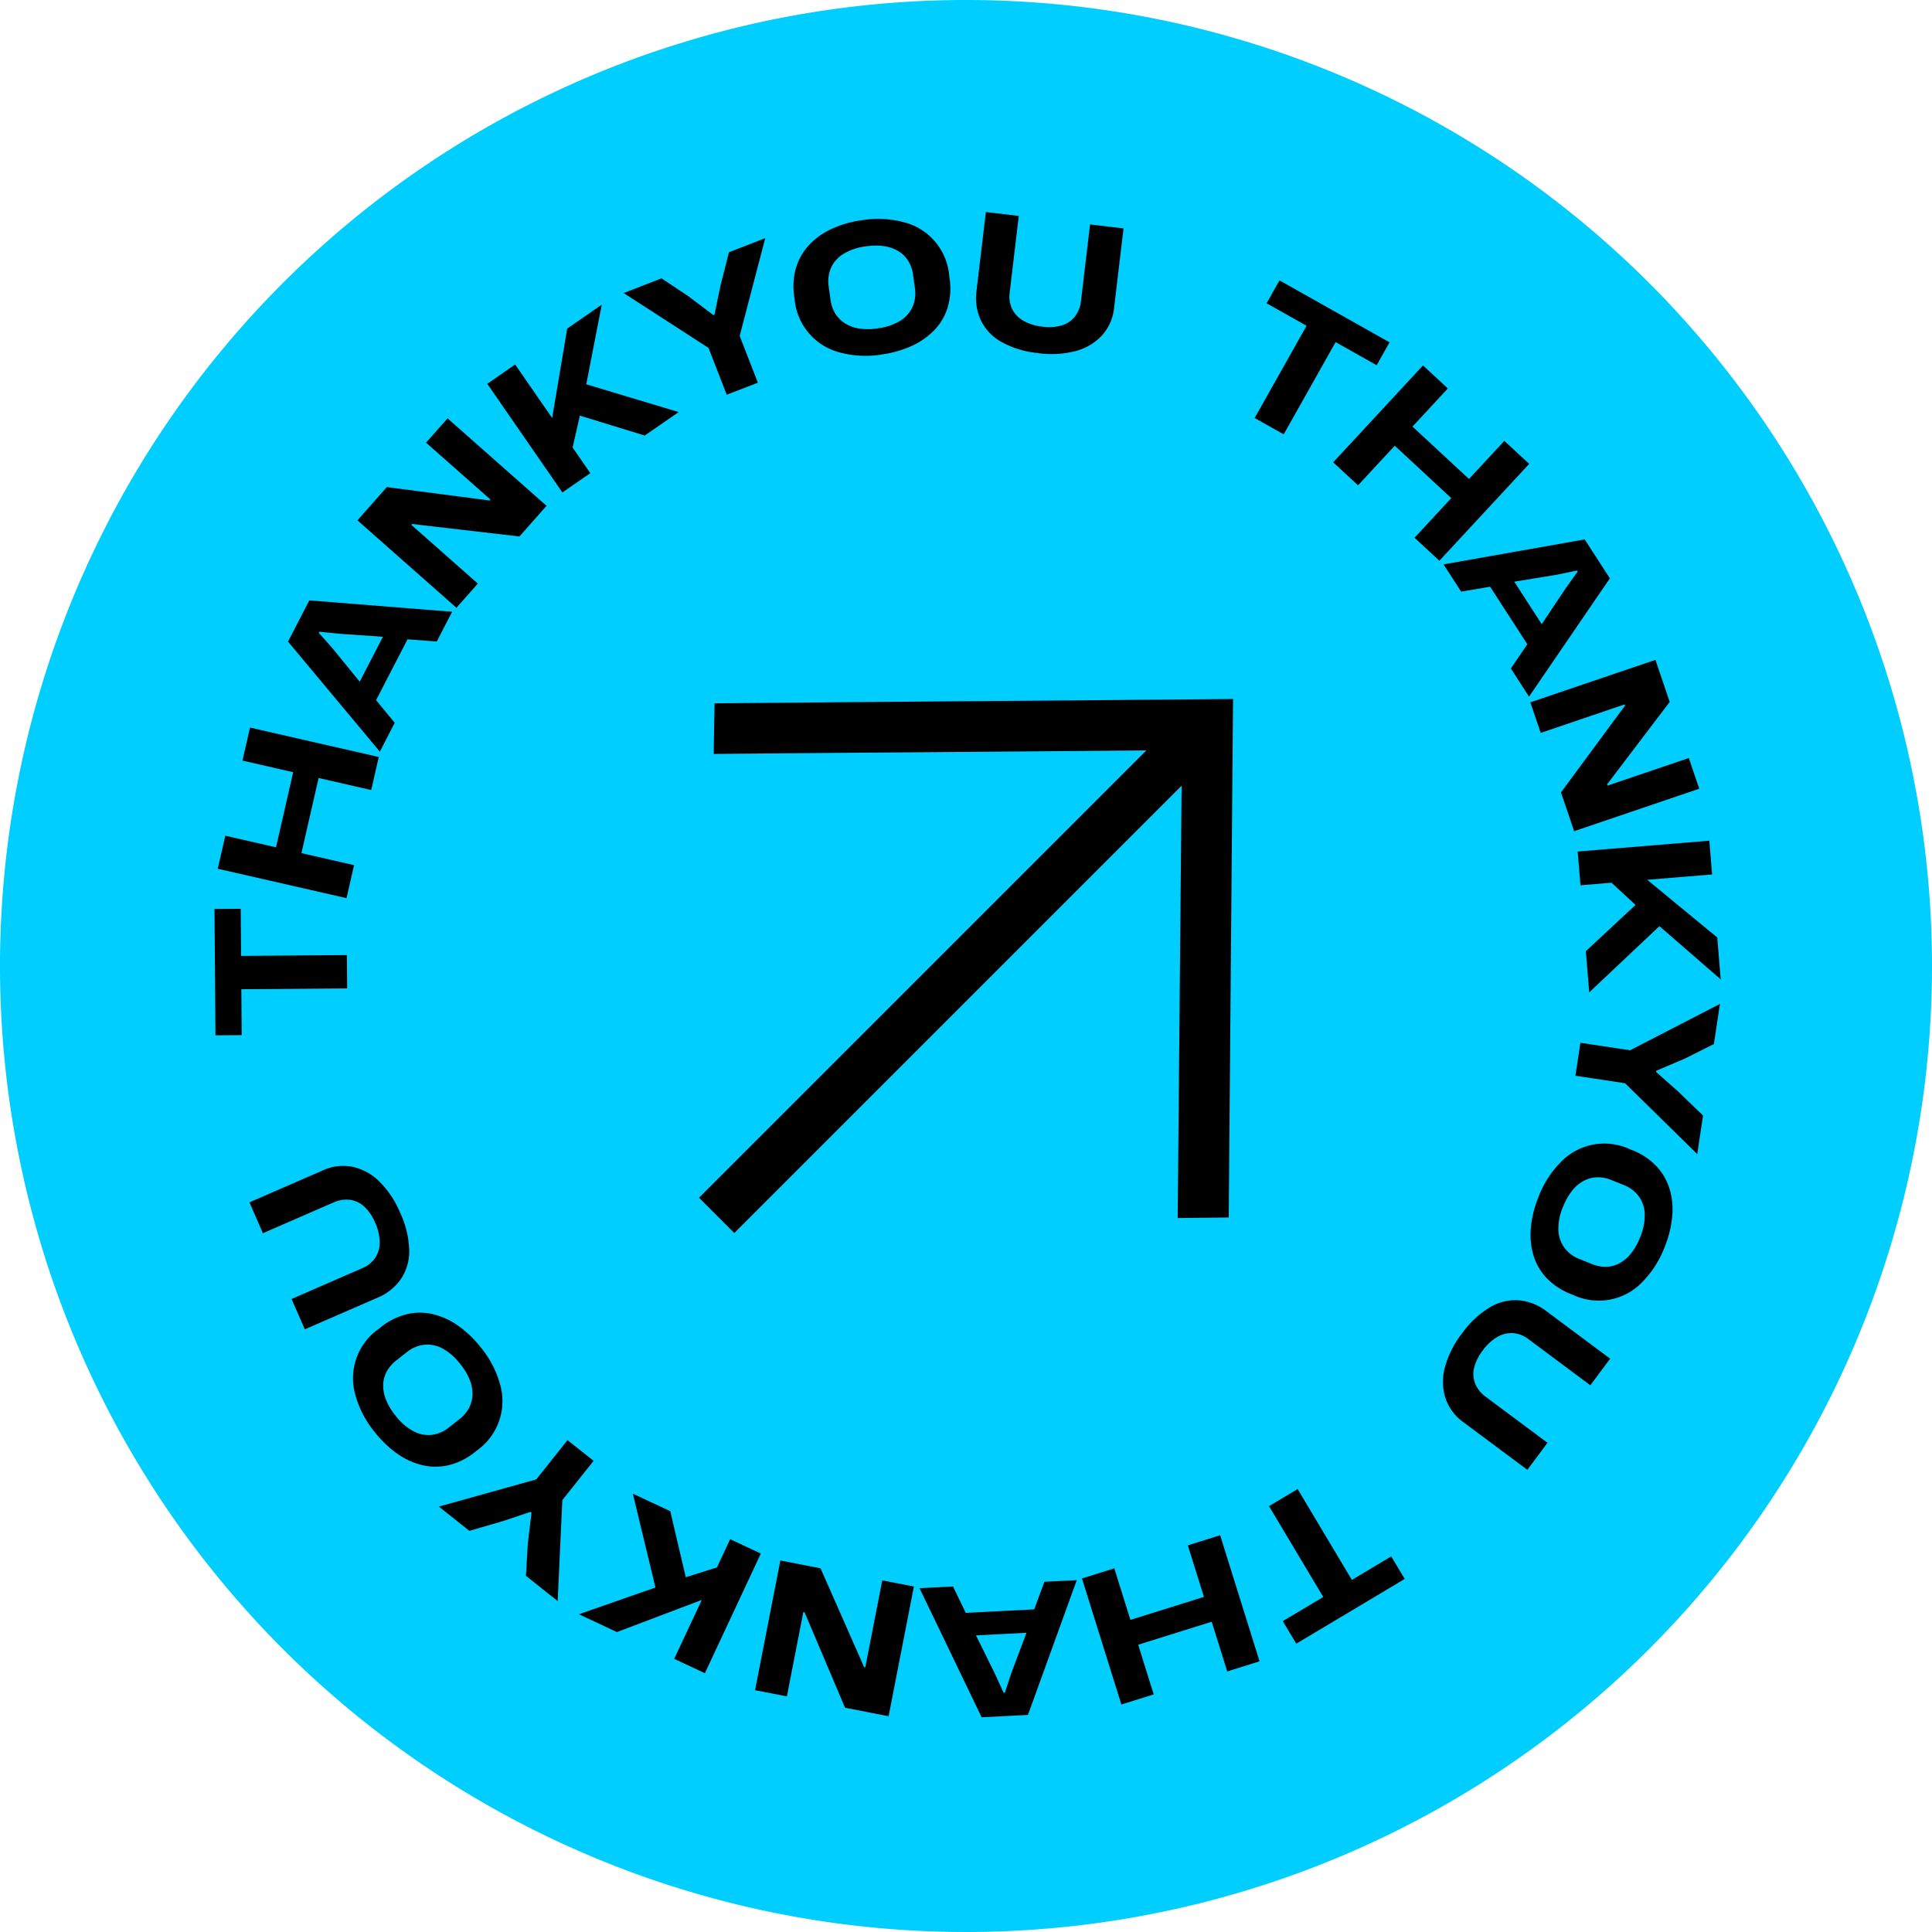 <svg id="Group_4059" data-name="Group 4059" xmlns="http://www.w3.org/2000/svg" xmlns:xlink="http://www.w3.org/1999/xlink" width="140" height="140" viewBox="0 0 140 140">
  <defs>
    <clipPath id="clip-path">
      <rect id="Rectangle_5498" data-name="Rectangle 5498" width="140" height="140" fill="none"/>
    </clipPath>
  </defs>
  <g id="Group_4058" data-name="Group 4058" clip-path="url(#clip-path)">
    <path id="Path_31225" data-name="Path 31225" d="M140,70A70,70,0,1,1,70,0a70,70,0,0,1,70,70" fill="#00ceff"/>
    <path id="Path_31226" data-name="Path 31226" d="M43.276,175.331l.071,9.152-1.9.015-.071-9.153Zm-.139,5.831-.019-2.416,7.852-.061.019,2.415Z" transform="translate(-25.833 -109.477)"/>
    <path id="Path_31227" data-name="Path 31227" d="M51.341,152.73,42.009,150.6l.547-2.394,9.332,2.133Zm1.79-7.834L43.8,142.763l.547-2.394,9.332,2.133Zm-5.1,4.76-1.843-.421,1.331-5.824,1.843.421Z" transform="translate(-26.231 -87.647)"/>
    <path id="Path_31228" data-name="Path 31228" d="M62.222,126.793l-6.654-7.975,1.543-2.987,10.349.824-1.115,2.158-2.118-.163-2.278,4.41L63.3,124.7Zm-1.46-5.07,1.682-3.255L59.3,118.25l-1.46-.148-.042.082.972,1.094Z" transform="translate(-34.697 -72.325)"/>
    <path id="Path_31229" data-name="Path 31229" d="M76.134,94.436,68.96,88.1l2.13-2.411,7.053.922.394.05.06-.069-4.664-4.121,1.556-1.762,7.174,6.338L80.7,89.269l-7.215-.838-.553-.068-.061.069,4.813,4.251Z" transform="translate(-43.059 -50.394)"/>
    <path id="Path_31230" data-name="Path 31230" d="M99.452,72.387l-5.444-7.874,2.02-1.4,2.681,3.877L99.8,60.51l2.506-1.733-1.183,6.07-.276-.4,7.033,2.114-2.462,1.7-4.7-1.443-.525,2.311,1.284,1.858Z" transform="translate(-58.699 -36.701)"/>
    <path id="Path_31231" data-name="Path 31231" d="M127.788,57.282l-1.317-3.391-6.152-3.977,2.742-1.065,1.955,1.3,1.8,1.359.086-.033.43-2.083.617-2.437,2.631-1.022-1.853,7.087,1.317,3.391Z" transform="translate(-75.127 -28.678)"/>
    <path id="Path_31232" data-name="Path 31232" d="M159.431,52.08a7.237,7.237,0,0,1-2.977-.154,4.383,4.383,0,0,1-3.287-3.849l-.027-.2a4.829,4.829,0,0,1,.134-2.106,4.2,4.2,0,0,1,.958-1.656,5.232,5.232,0,0,1,1.65-1.162,7.775,7.775,0,0,1,2.207-.622,7.267,7.267,0,0,1,2.99.152,4.366,4.366,0,0,1,3.287,3.849l.027.195a4.9,4.9,0,0,1-.128,2.105,4.1,4.1,0,0,1-.958,1.656,5.309,5.309,0,0,1-1.656,1.162,7.855,7.855,0,0,1-2.22.624m-.262-1.9a4,4,0,0,0,1.673-.562,2.285,2.285,0,0,0,.885-1.03,2.456,2.456,0,0,0,.159-1.3l-.136-.989a2.579,2.579,0,0,0-.325-.963,2.134,2.134,0,0,0-.674-.709,2.72,2.72,0,0,0-1.021-.389,4.384,4.384,0,0,0-1.379,0,4.01,4.01,0,0,0-1.666.561,2.3,2.3,0,0,0-.893,1.024,2.474,2.474,0,0,0-.156,1.321l.136.989a2.5,2.5,0,0,0,.322.943,2.2,2.2,0,0,0,.674.709,2.657,2.657,0,0,0,1.022.4,4.374,4.374,0,0,0,1.379,0" transform="translate(-95.586 -26.382)"/>
    <path id="Path_31233" data-name="Path 31233" d="M192.837,51.126a6.766,6.766,0,0,1-2.731-.833,3.59,3.59,0,0,1-1.465-1.582,3.836,3.836,0,0,1-.3-2.071l.681-5.737,2.386.284-.658,5.542a2.1,2.1,0,0,0,.175,1.2,2.024,2.024,0,0,0,.811.85,3.472,3.472,0,0,0,1.377.428,3.4,3.4,0,0,0,1.4-.085,1.9,1.9,0,0,0,.956-.64,2.2,2.2,0,0,0,.446-1.137l.658-5.542,2.425.288-.681,5.737a3.518,3.518,0,0,1-.881,2.018,3.98,3.98,0,0,1-1.92,1.134,6.934,6.934,0,0,1-2.683.151" transform="translate(-117.583 -25.539)"/>
    <path id="Path_31234" data-name="Path 31234" d="M245.909,57.221l2.106,1.185-3.852,6.843-2.106-1.185Zm4.991,3.02-7.976-4.489.934-1.659,7.976,4.489Z" transform="translate(-151.141 -33.775)"/>
    <path id="Path_31235" data-name="Path 31235" d="M257.213,77.52l6.508-7.02,1.8,1.669-6.508,7.02Zm4.317-1.334,1.285-1.387,4.382,4.062-1.286,1.386Zm1.577,6.8,6.508-7.02,1.8,1.669-6.508,7.02Z" transform="translate(-160.605 -44.02)"/>
    <path id="Path_31236" data-name="Path 31236" d="M278.5,105.877l10.228-1.811,1.825,2.823-5.858,8.571-1.319-2.04,1.194-1.757-2.695-4.168-2.1.356Zm5.125,1.253,1.989,3.077,1.749-2.616.855-1.193-.05-.077-1.432.3Z" transform="translate(-173.896 -64.979)"/>
    <path id="Path_31237" data-name="Path 31237" d="M295.248,130.384l9.065-3.076,1.034,3.047-4.3,5.662-.239.317.03.087,5.894-2,.755,2.226-9.065,3.076-.954-2.81,4.312-5.845.334-.446-.029-.087L296,132.6Z" transform="translate(-184.354 -79.492)"/>
    <path id="Path_31238" data-name="Path 31238" d="M304.383,162.975l9.54-.785.2,2.447-4.7.387,5.074,4.18.25,3.036-4.669-4.056.484-.04-5.343,5.038-.245-2.984,3.6-3.353-1.74-1.609-2.251.186Z" transform="translate(-190.058 -101.271)"/>
    <path id="Path_31239" data-name="Path 31239" d="M304.309,196.5l3.6.543,6.51-3.359-.439,2.909-2.1,1.051-2.072.882-.014.091,1.593,1.409,1.808,1.747-.422,2.791-5.228-5.132-3.6-.543Z" transform="translate(-189.786 -120.936)"/>
    <path id="Path_31240" data-name="Path 31240" d="M295.868,224.479a7.23,7.23,0,0,1,1.611-2.508,4.382,4.382,0,0,1,4.973-.944l.183.074a4.838,4.838,0,0,1,1.762,1.161,4.2,4.2,0,0,1,.962,1.655,5.22,5.22,0,0,1,.19,2.008,7.793,7.793,0,0,1-.555,2.226,7.27,7.27,0,0,1-1.615,2.521,4.368,4.368,0,0,1-4.973.944l-.183-.074a4.9,4.9,0,0,1-1.765-1.156,4.105,4.105,0,0,1-.962-1.653,5.309,5.309,0,0,1-.188-2.015,7.828,7.828,0,0,1,.56-2.237m1.778.716a4,4,0,0,0-.342,1.731,2.285,2.285,0,0,0,.455,1.28,2.459,2.459,0,0,0,1.051.783l.926.372a2.586,2.586,0,0,0,1,.2,2.133,2.133,0,0,0,.95-.234,2.719,2.719,0,0,0,.845-.693,4.382,4.382,0,0,0,.686-1.2,4.012,4.012,0,0,0,.34-1.725,2.292,2.292,0,0,0-.446-1.283,2.472,2.472,0,0,0-1.069-.791l-.926-.372a2.5,2.5,0,0,0-.979-.189,2.2,2.2,0,0,0-.95.234,2.65,2.65,0,0,0-.851.691,4.376,4.376,0,0,0-.687,1.2" transform="translate(-184.376 -137.765)"/>
    <path id="Path_31241" data-name="Path 31241" d="M279.751,253.283a6.771,6.771,0,0,1,2.084-1.952,3.593,3.593,0,0,1,2.1-.481,3.839,3.839,0,0,1,1.943.776l4.633,3.452-1.436,1.927-4.475-3.334a2.1,2.1,0,0,0-1.126-.445,2.024,2.024,0,0,0-1.141.279,3.467,3.467,0,0,0-1.058.98,3.4,3.4,0,0,0-.623,1.255,1.9,1.9,0,0,0,.078,1.147,2.2,2.2,0,0,0,.763.953l4.476,3.334-1.459,1.959-4.633-3.451a3.517,3.517,0,0,1-1.31-1.77,3.981,3.981,0,0,1-.026-2.23,6.935,6.935,0,0,1,1.207-2.4" transform="translate(-173.832 -156.623)"/>
    <path id="Path_31242" data-name="Path 31242" d="M250.925,294.022l-2.074,1.239-4.026-6.742,2.075-1.239Zm-5.1,2.831,7.858-4.692.976,1.635-7.858,4.692Z" transform="translate(-152.869 -179.379)"/>
    <path id="Path_31243" data-name="Path 31243" d="M211.084,298.59l2.856,9.136-2.343.732-2.857-9.136Zm6.682,2.011.564,1.8-5.7,1.783-.564-1.8Zm.988-4.409,2.856,9.136-2.343.733-2.856-9.136Z" transform="translate(-130.338 -184.943)"/>
    <path id="Path_31244" data-name="Path 31244" d="M188.794,304.857l-3.537,9.766-3.357.172-4.5-9.355,2.426-.124.926,1.912,4.957-.254.74-2Zm-3.644,3.815-3.659.187,1.393,2.822.607,1.336.092,0,.455-1.39Z" transform="translate(-110.768 -190.354)"/>
    <path id="Path_31245" data-name="Path 31245" d="M157.179,302.946l-1.833,9.4-3.157-.616-2.776-6.548-.156-.365-.09-.018-1.192,6.109-2.307-.45,1.834-9.4,2.912.568,2.931,6.646.221.512.09.017,1.23-6.3Z" transform="translate(-90.955 -187.981)"/>
    <path id="Path_31246" data-name="Path 31246" d="M124.862,292.513l-4.056,8.671-2.224-1.04,2-4.27-6.149,2.329-2.759-1.291,5.838-2.039-.206.44-1.72-7.139,2.712,1.268,1.124,4.787,2.26-.711.957-2.046Z" transform="translate(-69.728 -179.937)"/>
    <path id="Path_31247" data-name="Path 31247" d="M95.883,279.337l-2.265,2.846L93.28,289.5l-2.3-1.832.136-2.342.269-2.236-.072-.057-2.017.677-2.416.7-2.209-1.759,7.056-1.969,2.265-2.846Z" transform="translate(-52.869 -173.479)"/>
    <path id="Path_31248" data-name="Path 31248" d="M77.4,255.795a7.229,7.229,0,0,1,1.374,2.645,4.384,4.384,0,0,1-1.656,4.782l-.155.122a4.83,4.83,0,0,1-1.884.95,4.2,4.2,0,0,1-1.914.012,5.231,5.231,0,0,1-1.836-.835,7.775,7.775,0,0,1-1.653-1.589,7.273,7.273,0,0,1-1.383-2.655,4.367,4.367,0,0,1,1.656-4.782l.155-.122a4.9,4.9,0,0,1,1.88-.955,4.1,4.1,0,0,1,1.913-.012,5.3,5.3,0,0,1,1.841.84,7.829,7.829,0,0,1,1.662,1.6m-1.506,1.186a4,4,0,0,0-1.331-1.158,2.287,2.287,0,0,0-1.336-.243,2.462,2.462,0,0,0-1.2.521l-.784.618a2.587,2.587,0,0,0-.666.767,2.138,2.138,0,0,0-.27.94,2.725,2.725,0,0,0,.181,1.078,4.378,4.378,0,0,0,.7,1.191,4.008,4.008,0,0,0,1.327,1.153,2.293,2.293,0,0,0,1.335.252,2.471,2.471,0,0,0,1.218-.534l.784-.617a2.5,2.5,0,0,0,.65-.755,2.2,2.2,0,0,0,.27-.941,2.657,2.657,0,0,0-.175-1.082,4.378,4.378,0,0,0-.7-1.19" transform="translate(-42.538 -158.129)"/>
    <path id="Path_31249" data-name="Path 31249" d="M59.051,228.328a6.765,6.765,0,0,1,.658,2.778,3.59,3.59,0,0,1-.627,2.063,3.835,3.835,0,0,1-1.639,1.3l-5.3,2.307-.96-2.2,5.116-2.228a2.1,2.1,0,0,0,.946-.756,2.027,2.027,0,0,0,.325-1.129,3.475,3.475,0,0,0-.326-1.405,3.4,3.4,0,0,0-.779-1.164,1.9,1.9,0,0,0-1.035-.5,2.2,2.2,0,0,0-1.207.189l-5.116,2.228-.975-2.239,5.3-2.307A3.514,3.514,0,0,1,55.619,225a3.978,3.978,0,0,1,1.948,1.085,6.931,6.931,0,0,1,1.484,2.24" transform="translate(-30.056 -140.447)"/>
    <path id="Path_31250" data-name="Path 31250" d="M169.546,172.471l3.7-.041.312-37.569c-4.849.046-11.923.1-18.773.155s-13.951.109-18.8.155l-.061,3.67c4.547-.044,9.761-.084,15.267-.125,4.877-.037,9.92-.076,14.642-.118l1.443-.013L134.86,171l2.558,2.558,32.412-32.412Z" transform="translate(-84.207 -84.208)"/>
  </g>
</svg>
